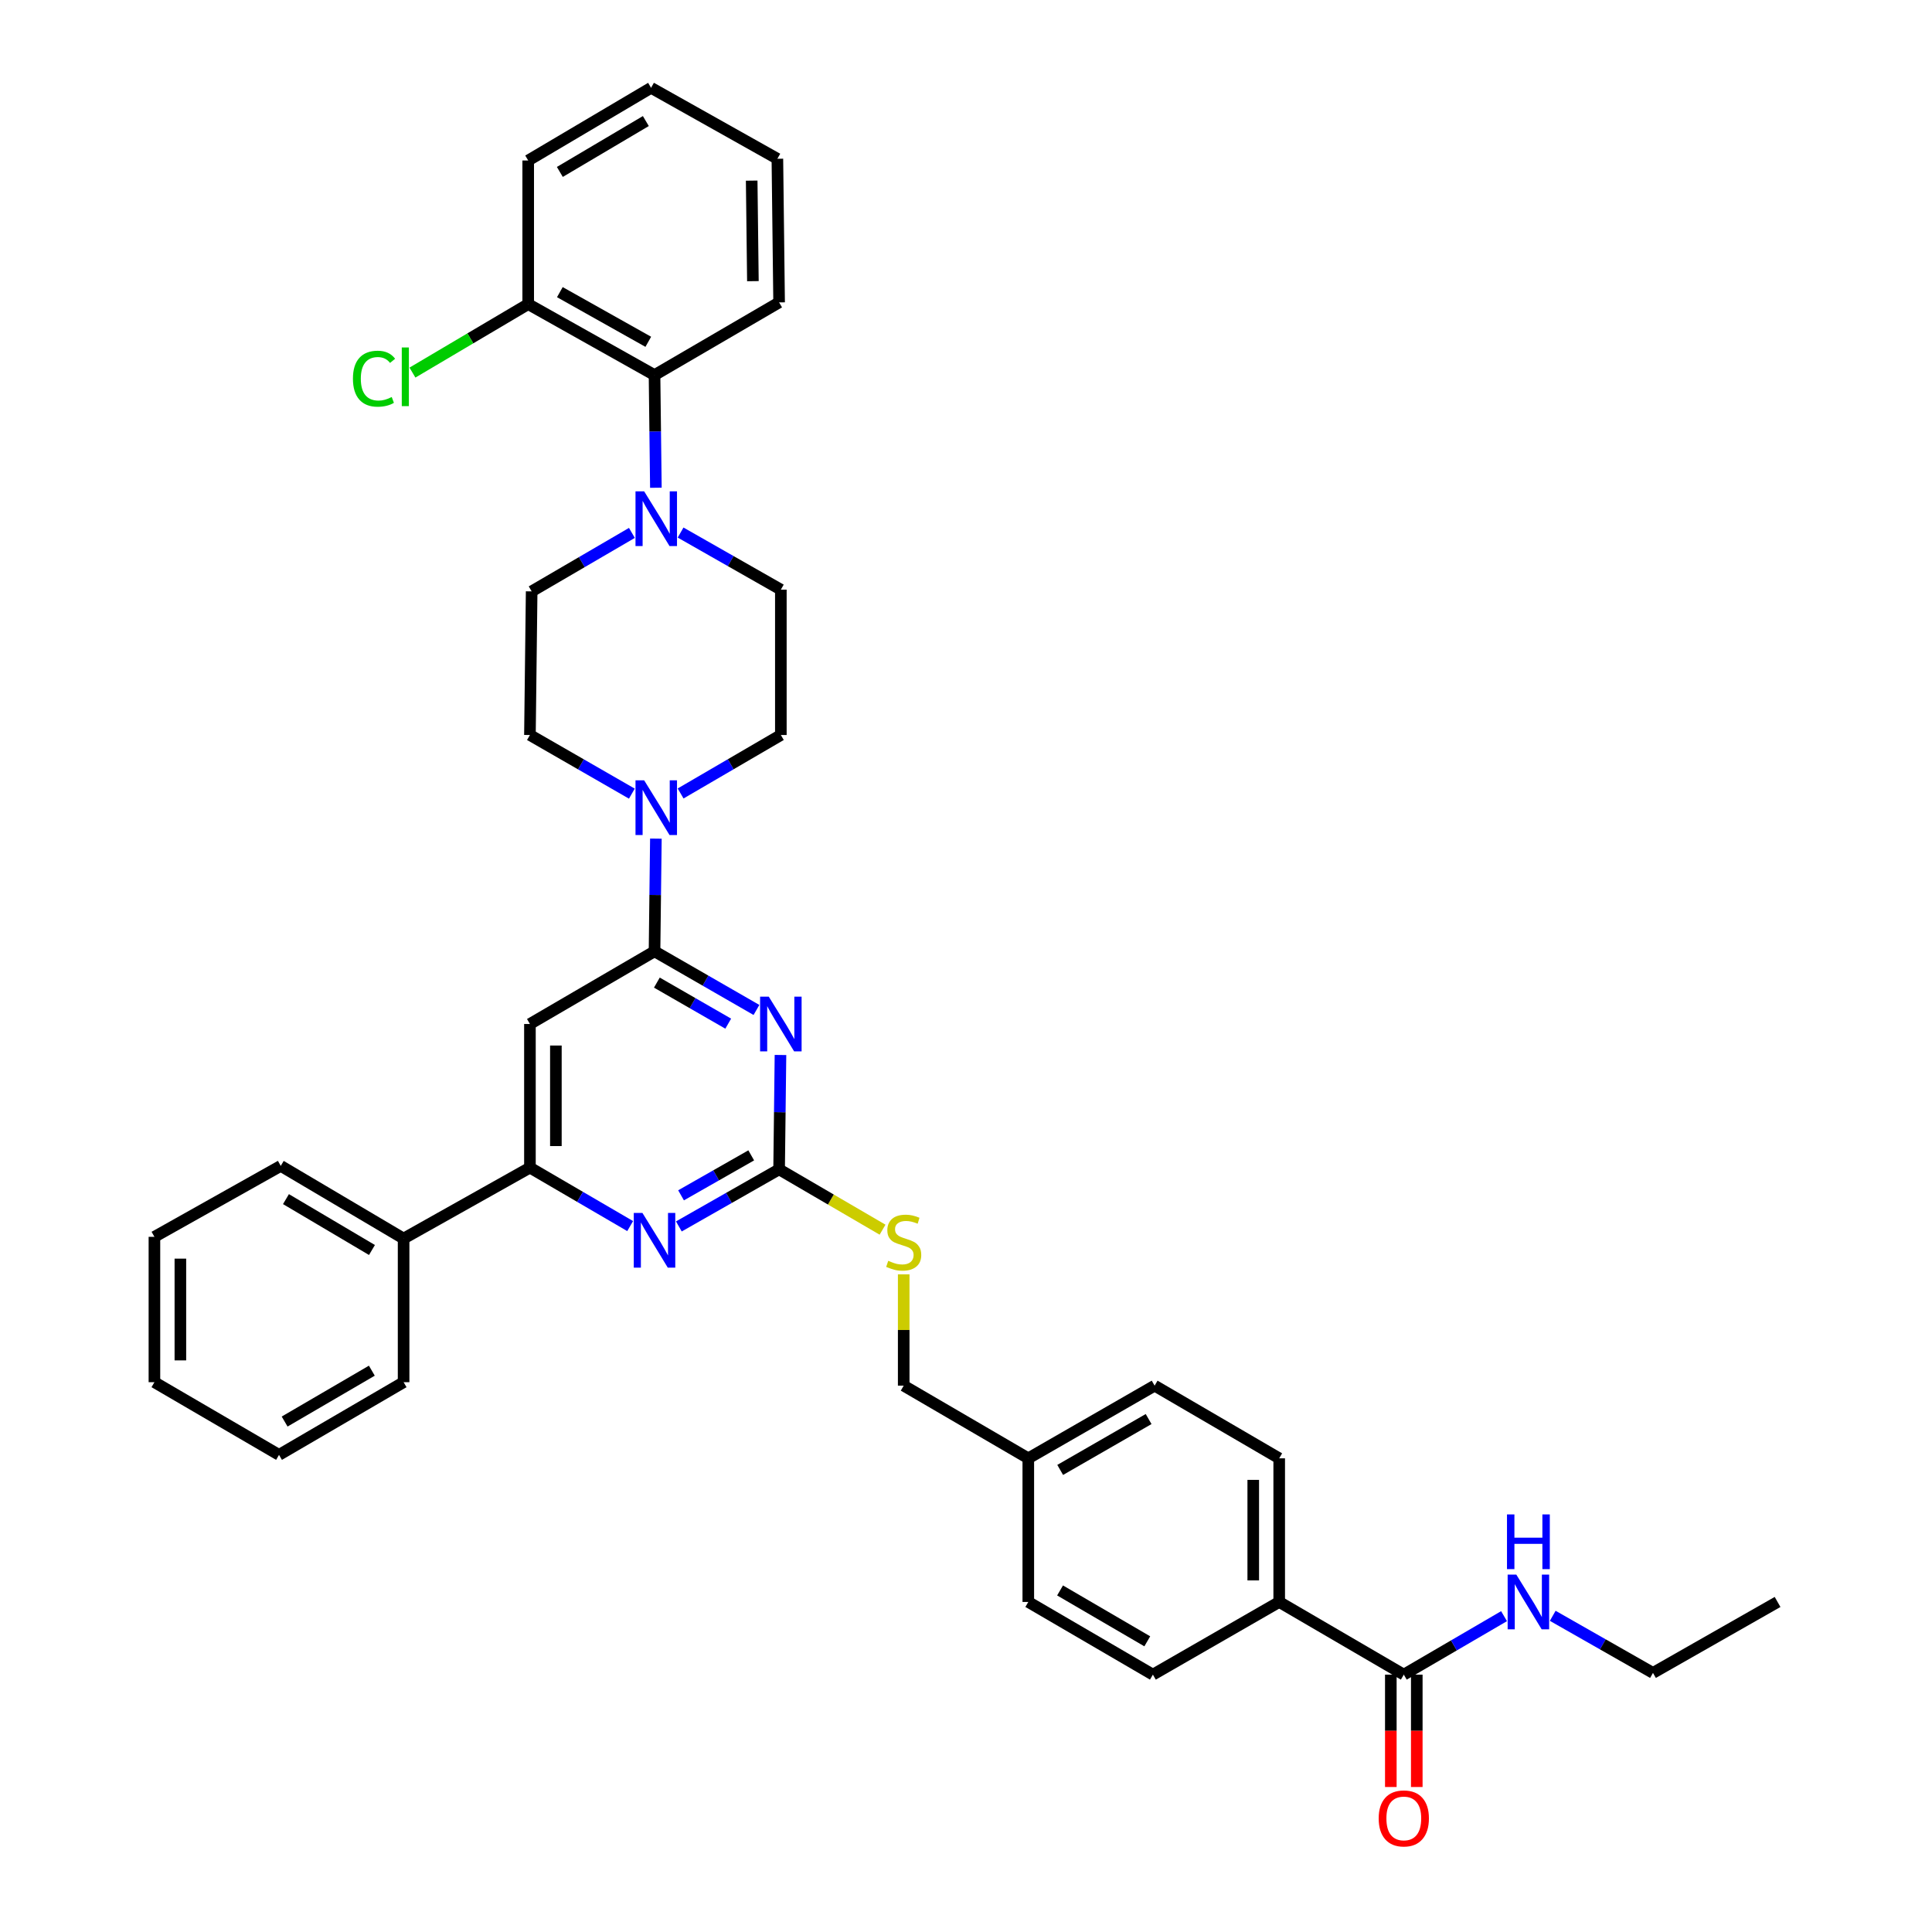 <?xml version='1.0' encoding='iso-8859-1'?>
<svg version='1.1' baseProfile='full'
              xmlns='http://www.w3.org/2000/svg'
                      xmlns:rdkit='http://www.rdkit.org/xml'
                      xmlns:xlink='http://www.w3.org/1999/xlink'
                  xml:space='preserve'
width='1000px' height='1000px' viewBox='0 0 1000 1000'>
<!-- END OF HEADER -->
<rect style='opacity:1.0;fill:#FFFFFF;stroke:none' width='1000' height='1000' x='0' y='0'> </rect>
<path class='bond-0' d='M 726.605,866.789 L 752.547,851.657' style='fill:none;fill-rule:evenodd;stroke:#000000;stroke-width:6px;stroke-linecap:butt;stroke-linejoin:miter;stroke-opacity:1' />
<path class='bond-0' d='M 752.547,851.657 L 778.49,836.524' style='fill:none;fill-rule:evenodd;stroke:#0000FF;stroke-width:6px;stroke-linecap:butt;stroke-linejoin:miter;stroke-opacity:1' />
<path class='bond-1' d='M 719.889,866.789 L 719.889,895.87' style='fill:none;fill-rule:evenodd;stroke:#000000;stroke-width:6px;stroke-linecap:butt;stroke-linejoin:miter;stroke-opacity:1' />
<path class='bond-1' d='M 719.889,895.87 L 719.889,924.952' style='fill:none;fill-rule:evenodd;stroke:#FF0000;stroke-width:6px;stroke-linecap:butt;stroke-linejoin:miter;stroke-opacity:1' />
<path class='bond-1' d='M 733.322,866.789 L 733.322,895.87' style='fill:none;fill-rule:evenodd;stroke:#000000;stroke-width:6px;stroke-linecap:butt;stroke-linejoin:miter;stroke-opacity:1' />
<path class='bond-1' d='M 733.322,895.87 L 733.322,924.952' style='fill:none;fill-rule:evenodd;stroke:#FF0000;stroke-width:6px;stroke-linecap:butt;stroke-linejoin:miter;stroke-opacity:1' />
<path class='bond-2' d='M 726.605,866.789 L 662.115,829.171' style='fill:none;fill-rule:evenodd;stroke:#000000;stroke-width:6px;stroke-linecap:butt;stroke-linejoin:miter;stroke-opacity:1' />
<path class='bond-3' d='M 803.691,836.344 L 829.635,851.119' style='fill:none;fill-rule:evenodd;stroke:#0000FF;stroke-width:6px;stroke-linecap:butt;stroke-linejoin:miter;stroke-opacity:1' />
<path class='bond-3' d='M 829.635,851.119 L 855.579,865.894' style='fill:none;fill-rule:evenodd;stroke:#000000;stroke-width:6px;stroke-linecap:butt;stroke-linejoin:miter;stroke-opacity:1' />
<path class='bond-4' d='M 855.579,865.894 L 920.07,829.171' style='fill:none;fill-rule:evenodd;stroke:#000000;stroke-width:6px;stroke-linecap:butt;stroke-linejoin:miter;stroke-opacity:1' />
<path class='bond-5' d='M 339.483,252.459 L 339.132,223.298' style='fill:none;fill-rule:evenodd;stroke:#0000FF;stroke-width:6px;stroke-linecap:butt;stroke-linejoin:miter;stroke-opacity:1' />
<path class='bond-5' d='M 339.132,223.298 L 338.781,194.137' style='fill:none;fill-rule:evenodd;stroke:#000000;stroke-width:6px;stroke-linecap:butt;stroke-linejoin:miter;stroke-opacity:1' />
<path class='bond-6' d='M 352.272,275.65 L 378.219,290.425' style='fill:none;fill-rule:evenodd;stroke:#0000FF;stroke-width:6px;stroke-linecap:butt;stroke-linejoin:miter;stroke-opacity:1' />
<path class='bond-6' d='M 378.219,290.425 L 404.167,305.201' style='fill:none;fill-rule:evenodd;stroke:#000000;stroke-width:6px;stroke-linecap:butt;stroke-linejoin:miter;stroke-opacity:1' />
<path class='bond-7' d='M 327.07,275.832 L 301.128,290.964' style='fill:none;fill-rule:evenodd;stroke:#0000FF;stroke-width:6px;stroke-linecap:butt;stroke-linejoin:miter;stroke-opacity:1' />
<path class='bond-7' d='M 301.128,290.964 L 275.186,306.096' style='fill:none;fill-rule:evenodd;stroke:#000000;stroke-width:6px;stroke-linecap:butt;stroke-linejoin:miter;stroke-opacity:1' />
<path class='bond-8' d='M 327.05,410.792 L 300.67,395.615' style='fill:none;fill-rule:evenodd;stroke:#0000FF;stroke-width:6px;stroke-linecap:butt;stroke-linejoin:miter;stroke-opacity:1' />
<path class='bond-8' d='M 300.67,395.615 L 274.29,380.437' style='fill:none;fill-rule:evenodd;stroke:#000000;stroke-width:6px;stroke-linecap:butt;stroke-linejoin:miter;stroke-opacity:1' />
<path class='bond-9' d='M 339.483,434.074 L 339.132,463.236' style='fill:none;fill-rule:evenodd;stroke:#0000FF;stroke-width:6px;stroke-linecap:butt;stroke-linejoin:miter;stroke-opacity:1' />
<path class='bond-9' d='M 339.132,463.236 L 338.781,492.397' style='fill:none;fill-rule:evenodd;stroke:#000000;stroke-width:6px;stroke-linecap:butt;stroke-linejoin:miter;stroke-opacity:1' />
<path class='bond-10' d='M 352.283,410.702 L 378.225,395.57' style='fill:none;fill-rule:evenodd;stroke:#0000FF;stroke-width:6px;stroke-linecap:butt;stroke-linejoin:miter;stroke-opacity:1' />
<path class='bond-10' d='M 378.225,395.57 L 404.167,380.437' style='fill:none;fill-rule:evenodd;stroke:#000000;stroke-width:6px;stroke-linecap:butt;stroke-linejoin:miter;stroke-opacity:1' />
<path class='bond-11' d='M 338.781,194.137 L 273.395,157.414' style='fill:none;fill-rule:evenodd;stroke:#000000;stroke-width:6px;stroke-linecap:butt;stroke-linejoin:miter;stroke-opacity:1' />
<path class='bond-11' d='M 335.551,176.917 L 289.78,151.211' style='fill:none;fill-rule:evenodd;stroke:#000000;stroke-width:6px;stroke-linecap:butt;stroke-linejoin:miter;stroke-opacity:1' />
<path class='bond-12' d='M 338.781,194.137 L 403.264,156.518' style='fill:none;fill-rule:evenodd;stroke:#000000;stroke-width:6px;stroke-linecap:butt;stroke-linejoin:miter;stroke-opacity:1' />
<path class='bond-13' d='M 456.808,636.485 L 430.036,620.868' style='fill:none;fill-rule:evenodd;stroke:#CCCC00;stroke-width:6px;stroke-linecap:butt;stroke-linejoin:miter;stroke-opacity:1' />
<path class='bond-13' d='M 430.036,620.868 L 403.264,605.252' style='fill:none;fill-rule:evenodd;stroke:#000000;stroke-width:6px;stroke-linecap:butt;stroke-linejoin:miter;stroke-opacity:1' />
<path class='bond-14' d='M 467.755,659.609 L 467.755,688.41' style='fill:none;fill-rule:evenodd;stroke:#CCCC00;stroke-width:6px;stroke-linecap:butt;stroke-linejoin:miter;stroke-opacity:1' />
<path class='bond-14' d='M 467.755,688.41 L 467.755,717.211' style='fill:none;fill-rule:evenodd;stroke:#000000;stroke-width:6px;stroke-linecap:butt;stroke-linejoin:miter;stroke-opacity:1' />
<path class='bond-15' d='M 274.29,530.015 L 274.29,604.356' style='fill:none;fill-rule:evenodd;stroke:#000000;stroke-width:6px;stroke-linecap:butt;stroke-linejoin:miter;stroke-opacity:1' />
<path class='bond-15' d='M 287.723,541.166 L 287.723,593.205' style='fill:none;fill-rule:evenodd;stroke:#000000;stroke-width:6px;stroke-linecap:butt;stroke-linejoin:miter;stroke-opacity:1' />
<path class='bond-16' d='M 274.29,530.015 L 338.781,492.397' style='fill:none;fill-rule:evenodd;stroke:#000000;stroke-width:6px;stroke-linecap:butt;stroke-linejoin:miter;stroke-opacity:1' />
<path class='bond-17' d='M 274.29,604.356 L 208.904,641.079' style='fill:none;fill-rule:evenodd;stroke:#000000;stroke-width:6px;stroke-linecap:butt;stroke-linejoin:miter;stroke-opacity:1' />
<path class='bond-18' d='M 274.29,604.356 L 300.232,619.489' style='fill:none;fill-rule:evenodd;stroke:#000000;stroke-width:6px;stroke-linecap:butt;stroke-linejoin:miter;stroke-opacity:1' />
<path class='bond-18' d='M 300.232,619.489 L 326.174,634.621' style='fill:none;fill-rule:evenodd;stroke:#0000FF;stroke-width:6px;stroke-linecap:butt;stroke-linejoin:miter;stroke-opacity:1' />
<path class='bond-19' d='M 351.376,634.802 L 377.32,620.027' style='fill:none;fill-rule:evenodd;stroke:#0000FF;stroke-width:6px;stroke-linecap:butt;stroke-linejoin:miter;stroke-opacity:1' />
<path class='bond-19' d='M 377.32,620.027 L 403.264,605.252' style='fill:none;fill-rule:evenodd;stroke:#000000;stroke-width:6px;stroke-linecap:butt;stroke-linejoin:miter;stroke-opacity:1' />
<path class='bond-19' d='M 352.512,618.697 L 370.673,608.354' style='fill:none;fill-rule:evenodd;stroke:#0000FF;stroke-width:6px;stroke-linecap:butt;stroke-linejoin:miter;stroke-opacity:1' />
<path class='bond-19' d='M 370.673,608.354 L 388.833,598.012' style='fill:none;fill-rule:evenodd;stroke:#000000;stroke-width:6px;stroke-linecap:butt;stroke-linejoin:miter;stroke-opacity:1' />
<path class='bond-20' d='M 403.264,605.252 L 403.619,575.654' style='fill:none;fill-rule:evenodd;stroke:#000000;stroke-width:6px;stroke-linecap:butt;stroke-linejoin:miter;stroke-opacity:1' />
<path class='bond-20' d='M 403.619,575.654 L 403.974,546.056' style='fill:none;fill-rule:evenodd;stroke:#0000FF;stroke-width:6px;stroke-linecap:butt;stroke-linejoin:miter;stroke-opacity:1' />
<path class='bond-21' d='M 391.541,522.751 L 365.161,507.574' style='fill:none;fill-rule:evenodd;stroke:#0000FF;stroke-width:6px;stroke-linecap:butt;stroke-linejoin:miter;stroke-opacity:1' />
<path class='bond-21' d='M 365.161,507.574 L 338.781,492.397' style='fill:none;fill-rule:evenodd;stroke:#000000;stroke-width:6px;stroke-linecap:butt;stroke-linejoin:miter;stroke-opacity:1' />
<path class='bond-21' d='M 376.928,529.841 L 358.462,519.217' style='fill:none;fill-rule:evenodd;stroke:#0000FF;stroke-width:6px;stroke-linecap:butt;stroke-linejoin:miter;stroke-opacity:1' />
<path class='bond-21' d='M 358.462,519.217 L 339.996,508.593' style='fill:none;fill-rule:evenodd;stroke:#000000;stroke-width:6px;stroke-linecap:butt;stroke-linejoin:miter;stroke-opacity:1' />
<path class='bond-22' d='M 597.632,717.211 L 532.245,754.83' style='fill:none;fill-rule:evenodd;stroke:#000000;stroke-width:6px;stroke-linecap:butt;stroke-linejoin:miter;stroke-opacity:1' />
<path class='bond-22' d='M 594.522,734.497 L 548.752,760.83' style='fill:none;fill-rule:evenodd;stroke:#000000;stroke-width:6px;stroke-linecap:butt;stroke-linejoin:miter;stroke-opacity:1' />
<path class='bond-23' d='M 597.632,717.211 L 662.115,754.83' style='fill:none;fill-rule:evenodd;stroke:#000000;stroke-width:6px;stroke-linecap:butt;stroke-linejoin:miter;stroke-opacity:1' />
<path class='bond-24' d='M 532.245,754.83 L 532.245,829.171' style='fill:none;fill-rule:evenodd;stroke:#000000;stroke-width:6px;stroke-linecap:butt;stroke-linejoin:miter;stroke-opacity:1' />
<path class='bond-25' d='M 532.245,754.83 L 467.755,717.211' style='fill:none;fill-rule:evenodd;stroke:#000000;stroke-width:6px;stroke-linecap:butt;stroke-linejoin:miter;stroke-opacity:1' />
<path class='bond-26' d='M 532.245,829.171 L 596.736,866.789' style='fill:none;fill-rule:evenodd;stroke:#000000;stroke-width:6px;stroke-linecap:butt;stroke-linejoin:miter;stroke-opacity:1' />
<path class='bond-26' d='M 548.687,823.211 L 593.83,849.544' style='fill:none;fill-rule:evenodd;stroke:#000000;stroke-width:6px;stroke-linecap:butt;stroke-linejoin:miter;stroke-opacity:1' />
<path class='bond-27' d='M 596.736,866.789 L 662.115,829.171' style='fill:none;fill-rule:evenodd;stroke:#000000;stroke-width:6px;stroke-linecap:butt;stroke-linejoin:miter;stroke-opacity:1' />
<path class='bond-28' d='M 208.904,641.079 L 145.316,603.461' style='fill:none;fill-rule:evenodd;stroke:#000000;stroke-width:6px;stroke-linecap:butt;stroke-linejoin:miter;stroke-opacity:1' />
<path class='bond-28' d='M 192.526,646.997 L 148.015,620.664' style='fill:none;fill-rule:evenodd;stroke:#000000;stroke-width:6px;stroke-linecap:butt;stroke-linejoin:miter;stroke-opacity:1' />
<path class='bond-29' d='M 208.904,641.079 L 208.904,715.42' style='fill:none;fill-rule:evenodd;stroke:#000000;stroke-width:6px;stroke-linecap:butt;stroke-linejoin:miter;stroke-opacity:1' />
<path class='bond-30' d='M 145.316,603.461 L 79.93,640.184' style='fill:none;fill-rule:evenodd;stroke:#000000;stroke-width:6px;stroke-linecap:butt;stroke-linejoin:miter;stroke-opacity:1' />
<path class='bond-31' d='M 79.93,640.184 L 79.93,715.42' style='fill:none;fill-rule:evenodd;stroke:#000000;stroke-width:6px;stroke-linecap:butt;stroke-linejoin:miter;stroke-opacity:1' />
<path class='bond-31' d='M 93.362,651.469 L 93.362,704.135' style='fill:none;fill-rule:evenodd;stroke:#000000;stroke-width:6px;stroke-linecap:butt;stroke-linejoin:miter;stroke-opacity:1' />
<path class='bond-32' d='M 79.93,715.42 L 144.421,753.039' style='fill:none;fill-rule:evenodd;stroke:#000000;stroke-width:6px;stroke-linecap:butt;stroke-linejoin:miter;stroke-opacity:1' />
<path class='bond-33' d='M 144.421,753.039 L 208.904,715.42' style='fill:none;fill-rule:evenodd;stroke:#000000;stroke-width:6px;stroke-linecap:butt;stroke-linejoin:miter;stroke-opacity:1' />
<path class='bond-33' d='M 147.325,735.793 L 192.463,709.461' style='fill:none;fill-rule:evenodd;stroke:#000000;stroke-width:6px;stroke-linecap:butt;stroke-linejoin:miter;stroke-opacity:1' />
<path class='bond-34' d='M 662.115,829.171 L 662.115,754.83' style='fill:none;fill-rule:evenodd;stroke:#000000;stroke-width:6px;stroke-linecap:butt;stroke-linejoin:miter;stroke-opacity:1' />
<path class='bond-34' d='M 648.682,818.02 L 648.682,765.981' style='fill:none;fill-rule:evenodd;stroke:#000000;stroke-width:6px;stroke-linecap:butt;stroke-linejoin:miter;stroke-opacity:1' />
<path class='bond-35' d='M 273.395,157.414 L 243.441,175.133' style='fill:none;fill-rule:evenodd;stroke:#000000;stroke-width:6px;stroke-linecap:butt;stroke-linejoin:miter;stroke-opacity:1' />
<path class='bond-35' d='M 243.441,175.133 L 213.487,192.851' style='fill:none;fill-rule:evenodd;stroke:#00CC00;stroke-width:6px;stroke-linecap:butt;stroke-linejoin:miter;stroke-opacity:1' />
<path class='bond-36' d='M 273.395,157.414 L 273.395,83.073' style='fill:none;fill-rule:evenodd;stroke:#000000;stroke-width:6px;stroke-linecap:butt;stroke-linejoin:miter;stroke-opacity:1' />
<path class='bond-37' d='M 404.167,305.201 L 404.167,380.437' style='fill:none;fill-rule:evenodd;stroke:#000000;stroke-width:6px;stroke-linecap:butt;stroke-linejoin:miter;stroke-opacity:1' />
<path class='bond-38' d='M 275.186,306.096 L 274.29,380.437' style='fill:none;fill-rule:evenodd;stroke:#000000;stroke-width:6px;stroke-linecap:butt;stroke-linejoin:miter;stroke-opacity:1' />
<path class='bond-39' d='M 403.264,156.518 L 402.368,82.177' style='fill:none;fill-rule:evenodd;stroke:#000000;stroke-width:6px;stroke-linecap:butt;stroke-linejoin:miter;stroke-opacity:1' />
<path class='bond-39' d='M 389.698,145.529 L 389.071,93.49' style='fill:none;fill-rule:evenodd;stroke:#000000;stroke-width:6px;stroke-linecap:butt;stroke-linejoin:miter;stroke-opacity:1' />
<path class='bond-40' d='M 273.395,83.073 L 336.99,45.455' style='fill:none;fill-rule:evenodd;stroke:#000000;stroke-width:6px;stroke-linecap:butt;stroke-linejoin:miter;stroke-opacity:1' />
<path class='bond-40' d='M 289.773,88.991 L 334.289,62.658' style='fill:none;fill-rule:evenodd;stroke:#000000;stroke-width:6px;stroke-linecap:butt;stroke-linejoin:miter;stroke-opacity:1' />
<path class='bond-41' d='M 402.368,82.177 L 336.99,45.455' style='fill:none;fill-rule:evenodd;stroke:#000000;stroke-width:6px;stroke-linecap:butt;stroke-linejoin:miter;stroke-opacity:1' />
<path  class='atom-1' d='M 784.836 815.011
L 794.116 830.011
Q 795.036 831.491, 796.516 834.171
Q 797.996 836.851, 798.076 837.011
L 798.076 815.011
L 801.836 815.011
L 801.836 843.331
L 797.956 843.331
L 787.996 826.931
Q 786.836 825.011, 785.596 822.811
Q 784.396 820.611, 784.036 819.931
L 784.036 843.331
L 780.356 843.331
L 780.356 815.011
L 784.836 815.011
' fill='#0000FF'/>
<path  class='atom-1' d='M 780.016 783.859
L 783.856 783.859
L 783.856 795.899
L 798.336 795.899
L 798.336 783.859
L 802.176 783.859
L 802.176 812.179
L 798.336 812.179
L 798.336 799.099
L 783.856 799.099
L 783.856 812.179
L 780.016 812.179
L 780.016 783.859
' fill='#0000FF'/>
<path  class='atom-2' d='M 713.605 941.21
Q 713.605 934.41, 716.965 930.61
Q 720.325 926.81, 726.605 926.81
Q 732.885 926.81, 736.245 930.61
Q 739.605 934.41, 739.605 941.21
Q 739.605 948.09, 736.205 952.01
Q 732.805 955.89, 726.605 955.89
Q 720.365 955.89, 716.965 952.01
Q 713.605 948.13, 713.605 941.21
M 726.605 952.69
Q 730.925 952.69, 733.245 949.81
Q 735.605 946.89, 735.605 941.21
Q 735.605 935.65, 733.245 932.85
Q 730.925 930.01, 726.605 930.01
Q 722.285 930.01, 719.925 932.81
Q 717.605 935.61, 717.605 941.21
Q 717.605 946.93, 719.925 949.81
Q 722.285 952.69, 726.605 952.69
' fill='#FF0000'/>
<path  class='atom-5' d='M 333.416 254.318
L 342.696 269.318
Q 343.616 270.798, 345.096 273.478
Q 346.576 276.158, 346.656 276.318
L 346.656 254.318
L 350.416 254.318
L 350.416 282.638
L 346.536 282.638
L 336.576 266.238
Q 335.416 264.318, 334.176 262.118
Q 332.976 259.918, 332.616 259.238
L 332.616 282.638
L 328.936 282.638
L 328.936 254.318
L 333.416 254.318
' fill='#0000FF'/>
<path  class='atom-6' d='M 333.416 403.896
L 342.696 418.896
Q 343.616 420.376, 345.096 423.056
Q 346.576 425.736, 346.656 425.896
L 346.656 403.896
L 350.416 403.896
L 350.416 432.216
L 346.536 432.216
L 336.576 415.816
Q 335.416 413.896, 334.176 411.696
Q 332.976 409.496, 332.616 408.816
L 332.616 432.216
L 328.936 432.216
L 328.936 403.896
L 333.416 403.896
' fill='#0000FF'/>
<path  class='atom-8' d='M 459.755 652.59
Q 460.075 652.71, 461.395 653.27
Q 462.715 653.83, 464.155 654.19
Q 465.635 654.51, 467.075 654.51
Q 469.755 654.51, 471.315 653.23
Q 472.875 651.91, 472.875 649.63
Q 472.875 648.07, 472.075 647.11
Q 471.315 646.15, 470.115 645.63
Q 468.915 645.11, 466.915 644.51
Q 464.395 643.75, 462.875 643.03
Q 461.395 642.31, 460.315 640.79
Q 459.275 639.27, 459.275 636.71
Q 459.275 633.15, 461.675 630.95
Q 464.115 628.75, 468.915 628.75
Q 472.195 628.75, 475.915 630.31
L 474.995 633.39
Q 471.595 631.99, 469.035 631.99
Q 466.275 631.99, 464.755 633.15
Q 463.235 634.27, 463.275 636.23
Q 463.275 637.75, 464.035 638.67
Q 464.835 639.59, 465.955 640.11
Q 467.115 640.63, 469.035 641.23
Q 471.595 642.03, 473.115 642.83
Q 474.635 643.63, 475.715 645.27
Q 476.835 646.87, 476.835 649.63
Q 476.835 653.55, 474.195 655.67
Q 471.595 657.75, 467.235 657.75
Q 464.715 657.75, 462.795 657.19
Q 460.915 656.67, 458.675 655.75
L 459.755 652.59
' fill='#CCCC00'/>
<path  class='atom-11' d='M 332.521 627.815
L 341.801 642.815
Q 342.721 644.295, 344.201 646.975
Q 345.681 649.655, 345.761 649.815
L 345.761 627.815
L 349.521 627.815
L 349.521 656.135
L 345.641 656.135
L 335.681 639.735
Q 334.521 637.815, 333.281 635.615
Q 332.081 633.415, 331.721 632.735
L 331.721 656.135
L 328.041 656.135
L 328.041 627.815
L 332.521 627.815
' fill='#0000FF'/>
<path  class='atom-13' d='M 397.907 515.855
L 407.187 530.855
Q 408.107 532.335, 409.587 535.015
Q 411.067 537.695, 411.147 537.855
L 411.147 515.855
L 414.907 515.855
L 414.907 544.175
L 411.027 544.175
L 401.067 527.775
Q 399.907 525.855, 398.667 523.655
Q 397.467 521.455, 397.107 520.775
L 397.107 544.175
L 393.427 544.175
L 393.427 515.855
L 397.907 515.855
' fill='#0000FF'/>
<path  class='atom-29' d='M 182.679 196.012
Q 182.679 188.972, 185.959 185.292
Q 189.279 181.572, 195.559 181.572
Q 201.399 181.572, 204.519 185.692
L 201.879 187.852
Q 199.599 184.852, 195.559 184.852
Q 191.279 184.852, 188.999 187.732
Q 186.759 190.572, 186.759 196.012
Q 186.759 201.612, 189.079 204.492
Q 191.439 207.372, 195.999 207.372
Q 199.119 207.372, 202.759 205.492
L 203.879 208.492
Q 202.399 209.452, 200.159 210.012
Q 197.919 210.572, 195.439 210.572
Q 189.279 210.572, 185.959 206.812
Q 182.679 203.052, 182.679 196.012
' fill='#00CC00'/>
<path  class='atom-29' d='M 207.959 179.852
L 211.639 179.852
L 211.639 210.212
L 207.959 210.212
L 207.959 179.852
' fill='#00CC00'/>
</svg>
